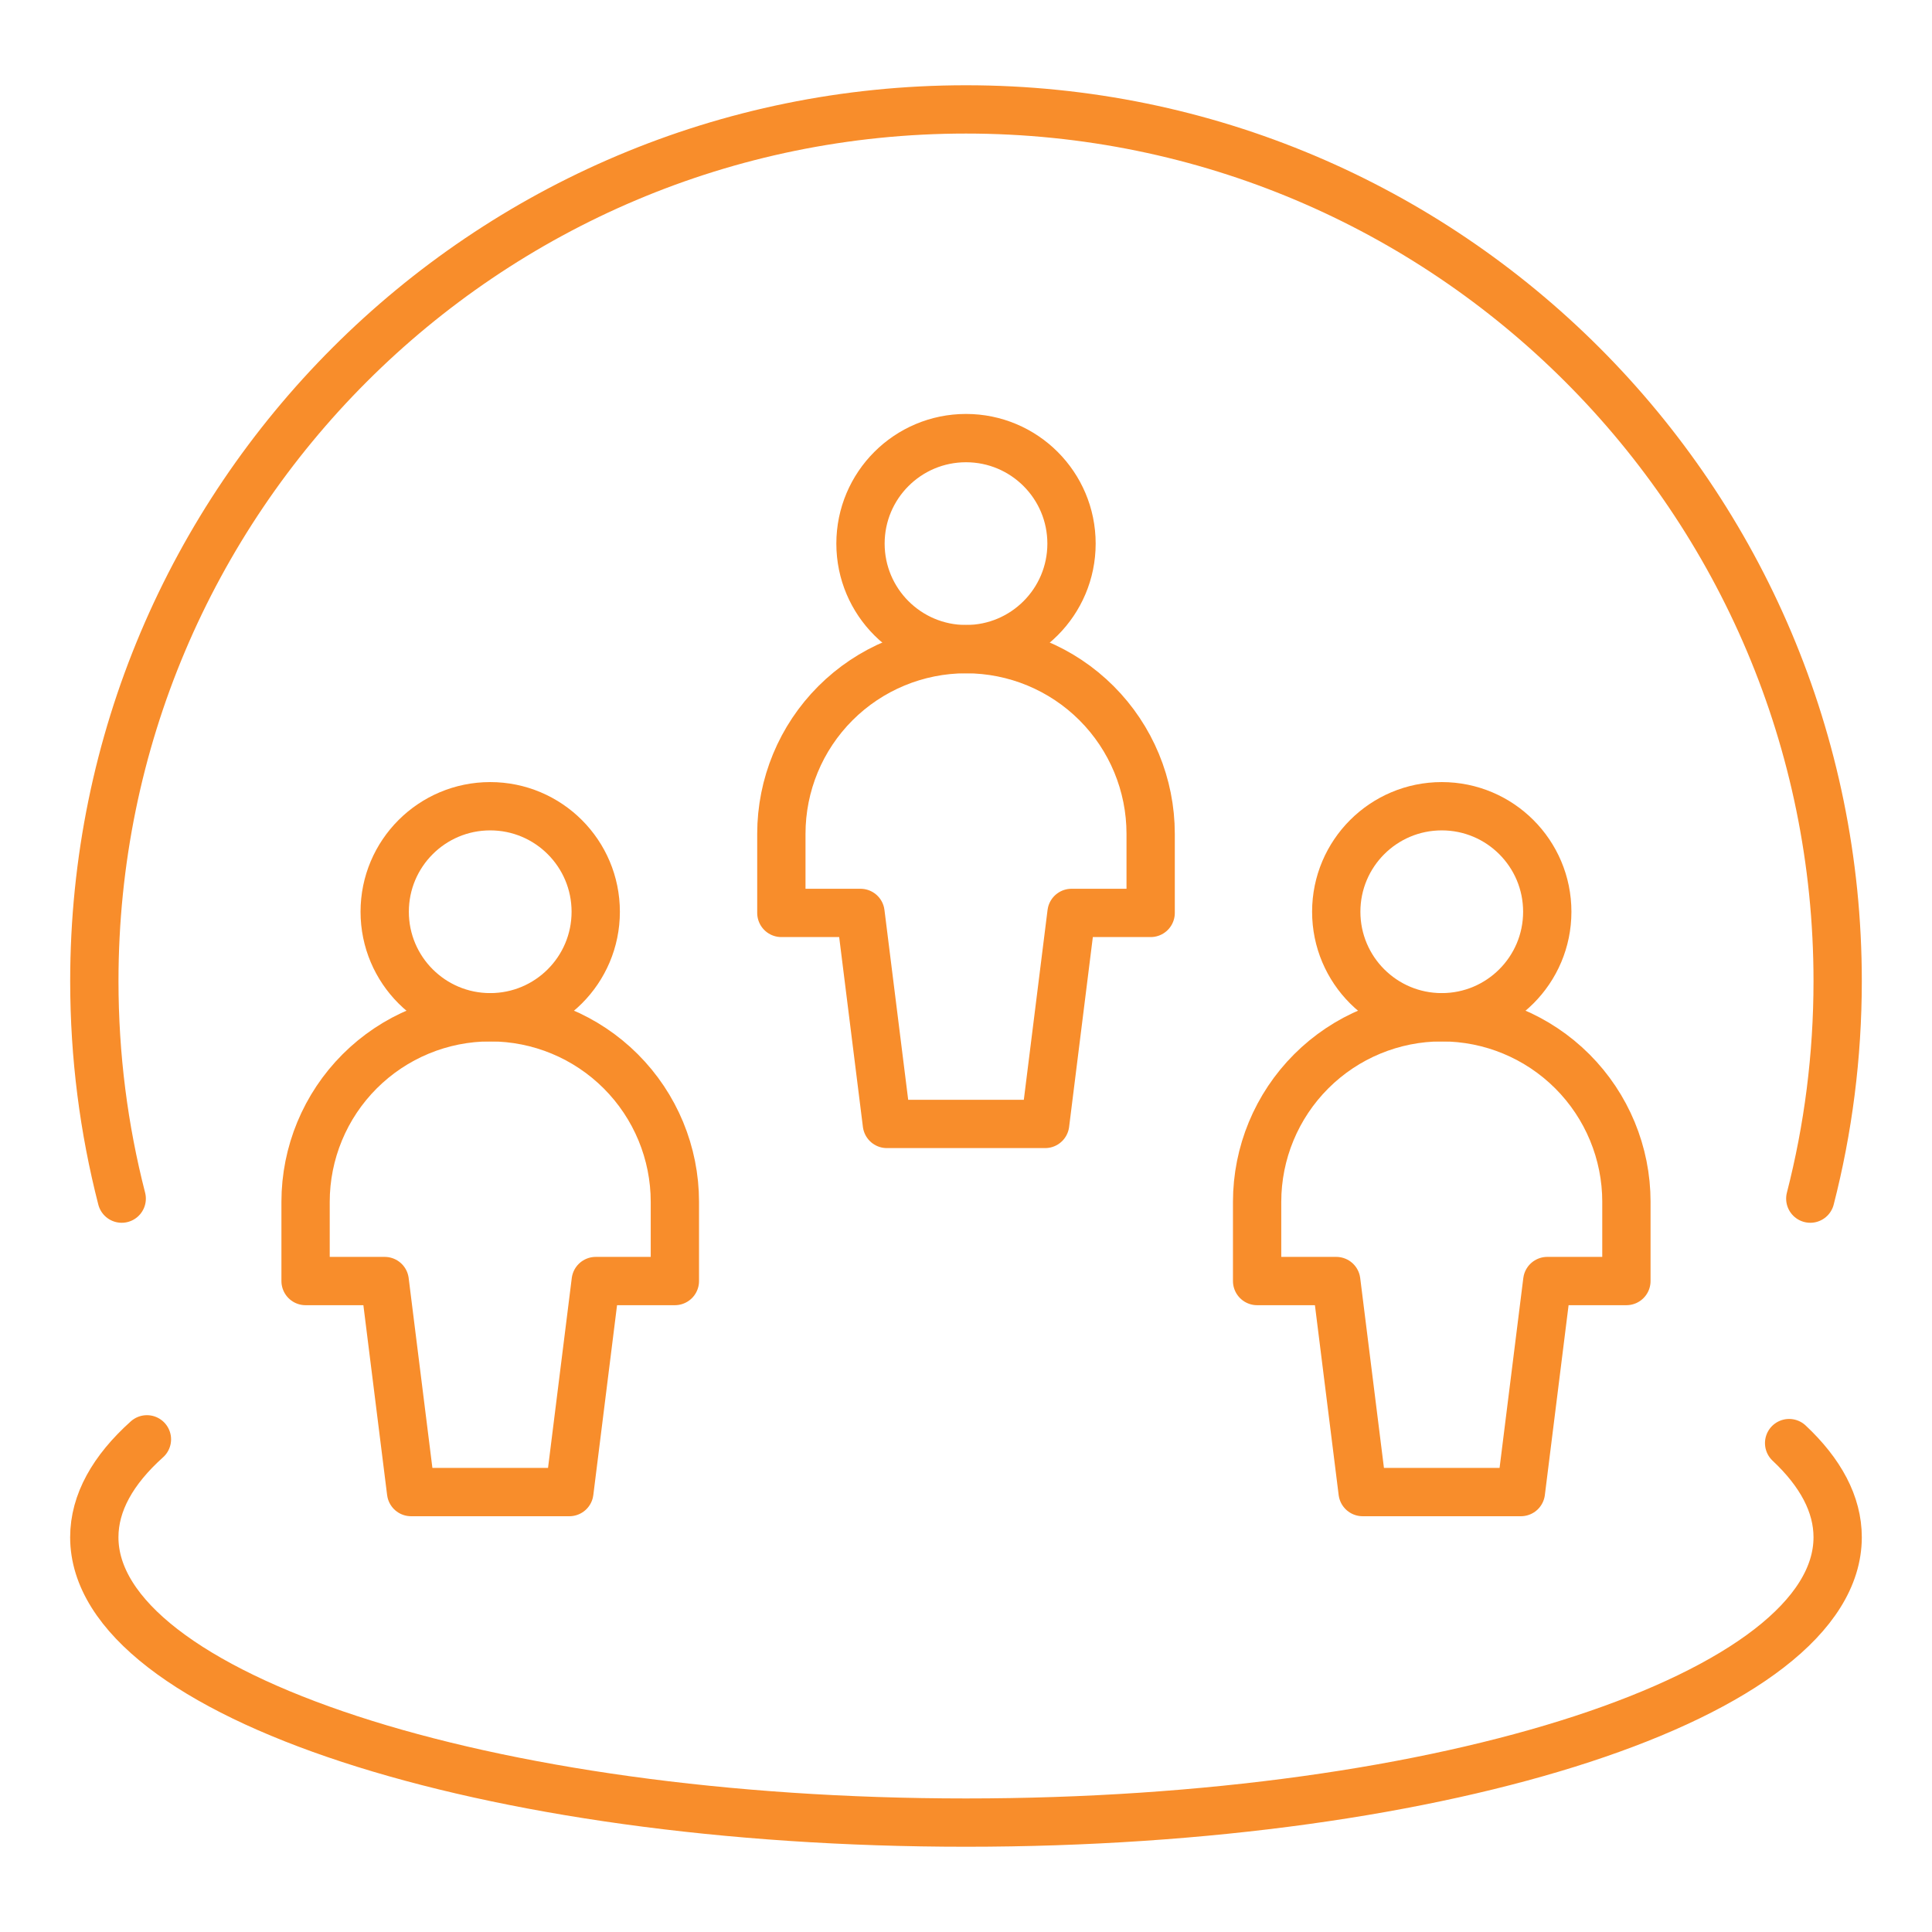 <?xml version="1.0" encoding="UTF-8"?>
<svg xmlns="http://www.w3.org/2000/svg" fill="none" viewBox="-2.5 -2.5 200 200" height="200" width="200">
  <path stroke="#f88d2b" stroke-linecap="round" stroke-linejoin="round" d="M146.751 102.806c6.032 0 10.922 -4.89 10.922 -10.922 0 -6.032 -4.89 -10.923 -10.922 -10.923 -6.033 0 -10.923 4.891 -10.923 10.923 0 6.033 4.89 10.922 10.923 10.922Z" stroke-width="5"></path>
  <path stroke="#f88d2b" stroke-linecap="round" stroke-linejoin="round" d="M97.501 64.698c6.032 0 10.922 -4.89 10.922 -10.923s-4.89 -10.923 -10.922 -10.923c-6.033 0 -10.923 4.89 -10.923 10.923 0 6.032 4.89 10.923 10.923 10.923Z" stroke-width="5"></path>
  <path stroke="#f88d2b" stroke-linecap="round" stroke-linejoin="round" d="M48.247 102.806c-6.032 0 -10.923 -4.89 -10.923 -10.922 0 -6.032 4.89 -10.923 10.923 -10.923 6.032 0 10.923 4.891 10.923 10.923 0 6.033 -4.89 10.922 -10.923 10.922Z" stroke-width="5"></path>
  <path stroke="#f88d2b" stroke-linecap="round" stroke-linejoin="round" d="M165.866 121.921c0 -5.069 -2.014 -9.931 -5.599 -13.516 -3.585 -3.585 -8.447 -5.599 -13.516 -5.599 -5.069 0 -9.931 2.014 -13.516 5.599 -3.585 3.585 -5.599 8.447 -5.599 13.516v8.192h8.192l2.731 21.846h16.383l2.731 -21.846h8.192v-8.192Z" stroke-width="5"></path>
  <path stroke="#f88d2b" stroke-linecap="round" stroke-linejoin="round" d="M116.615 83.813c0 -5.069 -2.014 -9.931 -5.599 -13.516 -3.584 -3.585 -8.446 -5.599 -13.516 -5.599 -5.069 0 -9.931 2.014 -13.516 5.599 -3.585 3.585 -5.598 8.447 -5.598 13.516v8.192h8.192l2.731 21.845h16.384l2.731 -21.845h8.192v-8.192Z" stroke-width="5"></path>
  <path stroke="#f88d2b" stroke-linecap="round" stroke-linejoin="round" d="M29.133 121.921c0 -5.069 2.014 -9.931 5.599 -13.516 3.585 -3.585 8.447 -5.599 13.516 -5.599 5.07 0 9.931 2.014 13.516 5.599 3.585 3.585 5.599 8.447 5.599 13.516v8.192H59.17l-2.731 21.846H40.055l-2.731 -21.846H29.133v-8.192Z" stroke-width="5"></path>
  <path stroke="#f88d2b" stroke-linecap="round" stroke-linejoin="round" d="M12.71 146.499c-3.525 3.161 -5.448 6.573 -5.448 10.134 0 16.315 40.4 29.542 90.236 29.542 49.836 0 90.236 -13.227 90.236 -29.542 0 -3.415 -1.77 -6.693 -5.024 -9.744" stroke-width="5"></path>
  <path stroke="#f88d2b" stroke-linecap="round" d="M184.901 121.581c1.849 -7.199 2.833 -14.744 2.833 -22.52 0 -49.835 -40.4 -90.235 -90.235 -90.235C47.665 8.826 7.266 49.226 7.266 99.061c0 7.776 0.983 15.321 2.833 22.52" stroke-width="5"></path>
</svg>
